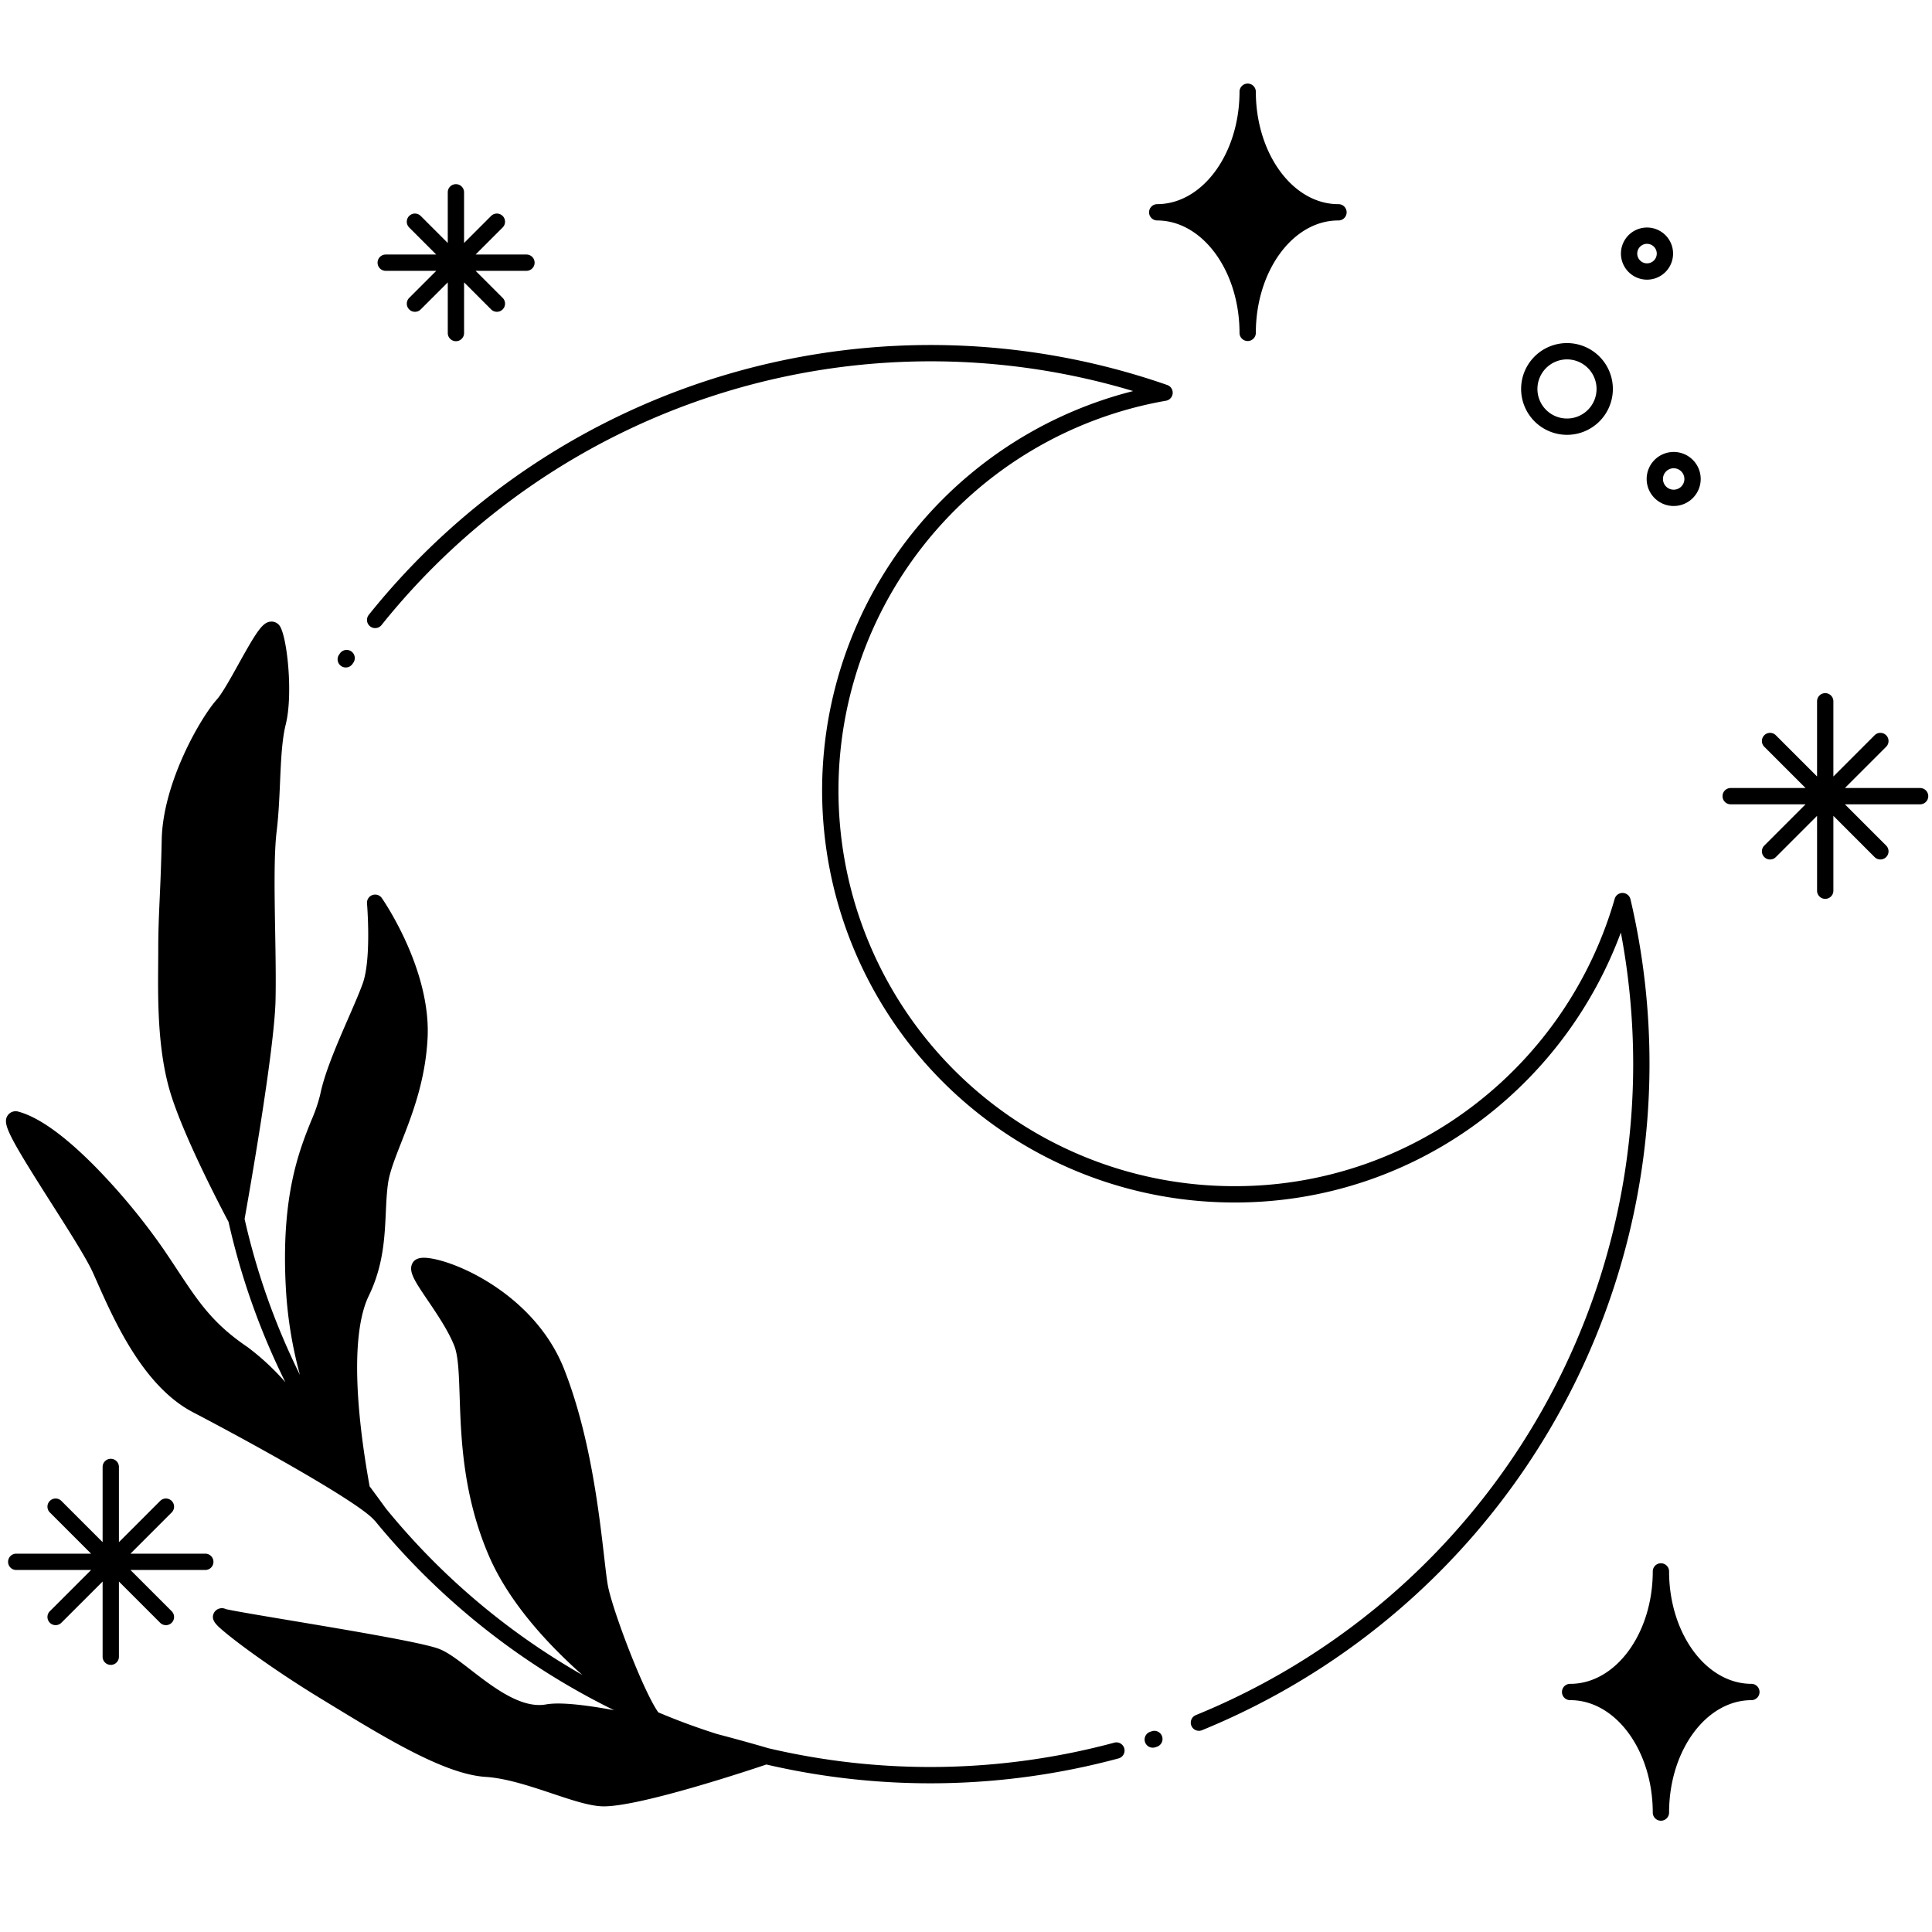 <svg id="Layer_1" data-name="Layer 1" xmlns="http://www.w3.org/2000/svg" viewBox="0 0 500 500"><path d="M288.429,450.986a183.183,183.183,0,0,1-89.653,1.433c-.9-.276-6.141-1.8-13.258-3.673q-3.31-1.054-6.587-2.231c-2.887-1.043-5.738-2.167-8.56-3.351-3.927-5.538-11.754-26.217-13.014-32.628-.289-1.47-.593-4.105-.978-7.44-1.37-11.859-3.662-31.706-10.392-48.787-7.682-19.5-28.864-28.5-36-28.8-1.658-.061-2.764.43-3.284,1.482-1.037,2.1.653,4.6,4.02,9.569,2.345,3.464,5.264,7.776,6.83,11.689,1.059,2.65,1.213,7.28,1.405,13.142.357,10.818.845,25.633,7.558,41.224,5.218,12.118,15.29,22.959,24.195,30.86a181.837,181.837,0,0,1-50.88-43.127c-.642-.891-2.12-2.931-4.174-5.691-4.225-23.374-4.316-40.856-.229-49.272,3.785-7.791,4.121-15.119,4.419-21.583.122-2.667.238-5.185.579-7.574.416-2.907,1.8-6.419,3.392-10.485,2.787-7.1,6.255-15.927,6.837-27.022.93-17.714-11.315-35.545-11.837-36.3a2.11,2.11,0,0,0-3.835,1.384c.012.142,1.181,14.26-1.088,20.656-.826,2.328-2.211,5.506-3.677,8.87-2.909,6.675-6.206,14.24-7.35,19.953a40.87,40.87,0,0,1-2.3,6.69c-3.161,7.861-7.939,19.74-6.57,43.7a107.471,107.471,0,0,0,3.632,22.164,180.192,180.192,0,0,1-14.329-40.381c.837-4.664,7.722-43.385,8.009-56.647.116-5.354.007-11.722-.1-17.879-.167-9.738-.338-19.807.383-25.764.511-4.224.7-8.55.882-12.734.245-5.63.476-10.949,1.473-14.938,1.9-7.624.455-21.917-1.406-25.266a2.565,2.565,0,0,0-2.251-1.365c-2.213,0-3.686,2.217-8.54,10.956-2,3.61-4.277,7.7-5.665,9.245-4.057,4.516-13.917,21.349-14.231,36.207-.14,6.641-.347,11.248-.529,15.313-.2,4.456-.371,8.3-.371,13.265,0,1.178-.01,2.429-.02,3.738-.07,8.945-.164,21.2,2.8,31.964,3.176,11.546,13.988,32,15.408,34.667a184.4,184.4,0,0,0,14.7,41.487,63.717,63.717,0,0,0-9.773-9.081c-8.988-6.07-12.672-11.647-18.249-20.088-1.086-1.642-2.208-3.341-3.459-5.18a165.688,165.688,0,0,0-17.165-20.86C17.013,294.11,10.115,289.12,4.7,287.674a1.852,1.852,0,0,0-.233-.048,2.492,2.492,0,0,0-2.5,1.075c-1.369,2.108.112,5.075,11.315,22.675,4.474,7.028,9.1,14.3,10.749,17.948.336.743.692,1.546,1.07,2.4,4.487,10.117,12,27.051,24.806,33.746,16.755,8.757,43.084,23.425,46.939,27.94a2.35,2.35,0,0,0,.193.181,185.985,185.985,0,0,0,61.89,49.01c-8.493-1.57-14.4-2.078-17.6-1.5-6.437,1.167-13.679-4.437-19.5-8.942-3.132-2.425-5.837-4.519-8.18-5.421-4.262-1.64-23.161-4.8-38.347-7.344-7.808-1.307-14.569-2.438-16.835-2.953a2.346,2.346,0,0,0-3.131,1.039c-.861,1.781.733,3.132,2.578,4.7,1.459,1.236,3.544,2.855,6.031,4.68,5.674,4.163,12.491,8.718,18.7,12.5l2.7,1.649c14.665,8.942,29.83,18.19,40.322,18.848,5.372.338,11.685,2.449,17.255,4.311,5.314,1.777,9.9,3.311,13.345,3.314h.012c9.559,0,37.571-9.313,42.062-10.827a187.4,187.4,0,0,0,91.183-1.592,2.111,2.111,0,0,0-1.1-4.075Z"/><path d="M88.29,172.371a2.111,2.111,0,0,0,2.934-.543l.208-.3a2.11,2.11,0,1,0-3.447-2.436c-.081.114-.16.228-.239.343A2.11,2.11,0,0,0,88.29,172.371Z"/><path d="M421.961,232.726a2.113,2.113,0,0,0-2.006-1.628,2.088,2.088,0,0,0-2.079,1.533A103.186,103.186,0,0,1,381.615,285.9,101.379,101.379,0,0,1,319.4,306.978,102.4,102.4,0,0,1,301.75,103.71a2.111,2.111,0,0,0,.334-4.072A186.306,186.306,0,0,0,95.441,159.122a2.111,2.111,0,1,0,3.3,2.639,182.113,182.113,0,0,1,194.518-60.554A106.622,106.622,0,0,0,319.4,311.2a105.569,105.569,0,0,0,64.787-21.952,107.643,107.643,0,0,0,35.289-47.909,183.244,183.244,0,0,1,3.191,34.063A181.945,181.945,0,0,1,309.481,443.868a2.11,2.11,0,1,0,1.6,3.908,186.371,186.371,0,0,0,110.885-215.05Z"/><path d="M298.011,448.07l-.349.119a2.11,2.11,0,1,0,1.35,4l.394-.134a2.111,2.111,0,1,0-1.395-3.984Z"/><path d="M299.443,57.055c11.769,0,21.344,13.071,21.344,29.137a2.111,2.111,0,0,0,4.221,0c0-16.066,9.575-29.137,21.343-29.137a2.111,2.111,0,1,0,0-4.221c-11.768,0-21.343-13.072-21.343-29.139a2.111,2.111,0,0,0-4.221,0c0,16.067-9.575,29.139-21.344,29.139a2.111,2.111,0,0,0,0,4.221Z"/><path d="M453.3,435.777c-11.769,0-21.344-13.072-21.344-29.139a2.111,2.111,0,0,0-4.221,0c0,16.067-9.575,29.139-21.343,29.139a2.111,2.111,0,1,0,0,4.221c11.768,0,21.343,13.07,21.343,29.136a2.111,2.111,0,0,0,4.221,0c0-16.066,9.575-29.136,21.344-29.136a2.111,2.111,0,0,0,0-4.221Z"/><path d="M99.781,70.092H112.9l-7,7a2.11,2.11,0,1,0,2.984,2.985l7-7V86.192a2.11,2.11,0,0,0,4.22,0V73.076l7,7a2.11,2.11,0,1,0,2.984-2.985l-7-7H136.2a2.111,2.111,0,1,0,0-4.221H123.084l7-7a2.11,2.11,0,1,0-2.984-2.985l-7,7V49.772a2.11,2.11,0,0,0-4.22,0V62.886l-7-7a2.11,2.11,0,1,0-2.984,2.985l7,7H99.781a2.111,2.111,0,0,0,0,4.221Z"/><path d="M496.875,203.937H477.461l10.672-10.672a2.11,2.11,0,0,0-2.985-2.984l-10.672,10.672V181.538a2.111,2.111,0,1,0-4.221,0v19.415l-10.672-10.672a2.11,2.11,0,0,0-2.984,2.984l10.672,10.672H447.856a2.111,2.111,0,0,0,0,4.221h19.416L456.6,218.831a2.11,2.11,0,0,0,2.984,2.984l10.672-10.672v19.416a2.111,2.111,0,0,0,4.221,0V211.143l10.672,10.672a2.11,2.11,0,0,0,2.985-2.984L477.46,208.158h19.415a2.111,2.111,0,1,0,0-4.221Z"/><path d="M53.177,402.09H33.762l10.672-10.672a2.11,2.11,0,0,0-2.985-2.984L30.777,399.106V379.691a2.111,2.111,0,1,0-4.221,0v19.415L15.884,388.434a2.11,2.11,0,0,0-2.984,2.984L23.572,402.09H4.157a2.111,2.111,0,0,0,0,4.221H23.573L12.9,416.983a2.11,2.11,0,1,0,2.984,2.984L26.556,409.3v19.417a2.111,2.111,0,1,0,4.221,0V409.3l10.672,10.672a2.11,2.11,0,1,0,2.985-2.984L33.761,406.311H53.177a2.111,2.111,0,0,0,0-4.221Z"/><path d="M405.536,112.534a11.872,11.872,0,1,0-11.872-11.871A11.886,11.886,0,0,0,405.536,112.534Zm0-19.523a7.651,7.651,0,1,1-7.651,7.652A7.66,7.66,0,0,1,405.536,93.011Z"/><path d="M426.244,72.375a6.746,6.746,0,1,0-6.746-6.746A6.754,6.754,0,0,0,426.244,72.375Zm0-9.271a2.525,2.525,0,1,1-2.525,2.525A2.528,2.528,0,0,1,426.244,63.1Z"/><path d="M426.154,123.959a6.993,6.993,0,1,0,6.992-6.993A7,7,0,0,0,426.154,123.959Zm6.992-2.772a2.772,2.772,0,1,1-2.771,2.772A2.776,2.776,0,0,1,433.146,121.187Z"/></svg>